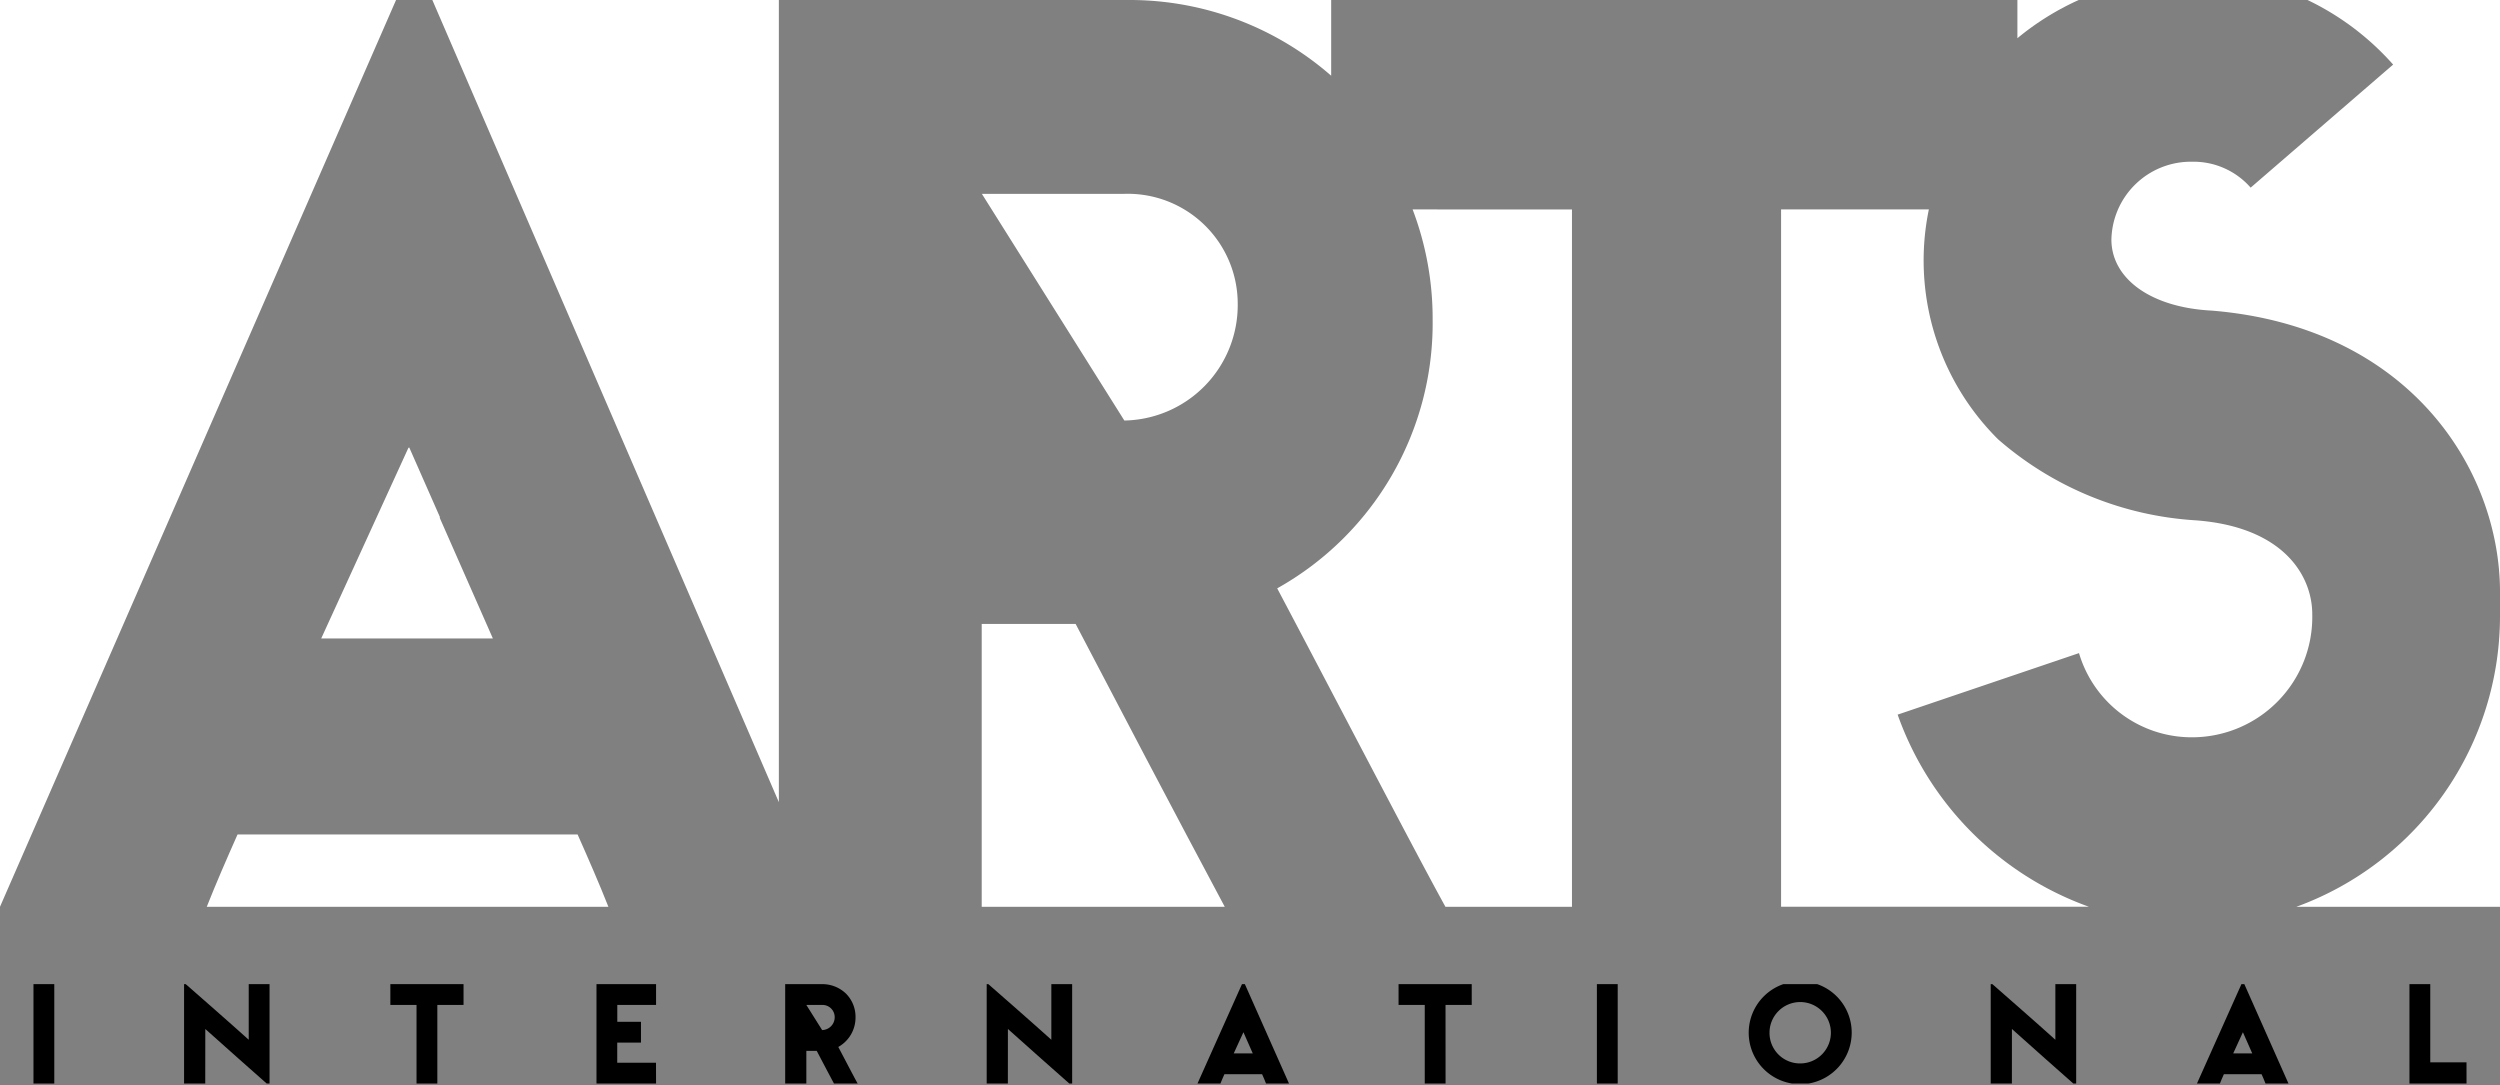 <?xml version="1.0" encoding="UTF-8"?> <svg xmlns="http://www.w3.org/2000/svg" xmlns:xlink="http://www.w3.org/1999/xlink" width="123" height="53.4" viewBox="0 0 123 53.4"><rect x="0" y="0" width="123" height="53.4" fill="#808080" stroke="none"/><defs><clipPath id="clip-ARTS-International-Logo"><rect width="123" height="53.4"></rect></clipPath></defs><g id="ARTS-International-Logo" clip-path="url(#clip-ARTS-International-Logo)"><g id="Group_327" data-name="Group 327" transform="translate(-5080 172)"><g id="Group_241" data-name="Group 241" transform="translate(5080 -172)"><g id="Group_17" data-name="Group 17" transform="translate(1.647 48.419)"><g id="Group_16" data-name="Group 16" transform="translate(0 0)"><rect id="Rectangle_270" data-name="Rectangle 270" width="1.024" height="4.891"></rect><path id="Path_4" data-name="Path 4" d="M226.534,2030.583c.768.693,2.52,2.242,3.021,2.684h.14v-4.891H228.67v2.737c-.8-.724-2.694-2.383-3.1-2.737h-.081v4.891h1.042Z" transform="translate(-218.08 -2028.376)"></path><path id="Path_5" data-name="Path 5" d="M480.324,2029.4h1.289v-1.024h-3.6v1.024H479.3v3.867h1.024Z" transform="translate(-460.454 -2028.376)"></path><path id="Path_6" data-name="Path 6" d="M718.739,2032.243h-1.907v-.989H718v-1.024h-1.165v-.83h1.907v-1.024h-2.931v4.891h2.931Z" transform="translate(-688.111 -2028.376)"></path><path id="Path_7" data-name="Path 7" d="M943,2031.66h.512c.212.406.583,1.112.848,1.607h1.165c-.141-.247-.636-1.2-.953-1.8a1.657,1.657,0,0,0,.848-1.466,1.614,1.614,0,0,0-.477-1.165,1.672,1.672,0,0,0-1.165-.459h-1.819v4.891H943Zm.777-2.26a.6.6,0,0,1,.618.6.629.629,0,0,1-.618.636L943,2029.4Z" transform="translate(-904.975 -2028.376)"></path><path id="Path_8" data-name="Path 8" d="M1184.418,2030.583c.768.693,2.52,2.242,3.021,2.684h.14v-4.891h-1.024v2.737c-.8-.724-2.694-2.383-3.1-2.737h-.081v4.891h1.042Z" transform="translate(-1136.476 -2028.376)"></path><path id="Path_9" data-name="Path 9" d="M1437.223,2032.808h1.854c.071.159.141.318.194.459h1.13l-2.172-4.891h-.142l-2.189,4.891h1.13C1437.082,2033.126,1437.153,2032.967,1437.223,2032.808Zm.936-2.066.459,1.042h-.936Z" transform="translate(-1378.629 -2028.376)"></path><path id="Path_10" data-name="Path 10" d="M1679.371,2029.4h1.289v-1.024h-3.6v1.024h1.289v3.867h1.024Z" transform="translate(-1609.898 -2028.376)"></path><rect id="Rectangle_271" data-name="Rectangle 271" width="1.024" height="4.891" transform="translate(76.92)"></rect><path id="Path_11" data-name="Path 11" d="M2101.27,2030.76a2.523,2.523,0,0,0-1.7-2.384h-1.662a2.53,2.53,0,0,0,.43,4.891h.805A2.543,2.543,0,0,0,2101.27,2030.76Zm-4.044,0a1.51,1.51,0,1,1,1.519,1.518A1.5,1.5,0,0,1,2097.226,2030.76Z" transform="translate(-2011.813 -2028.376)"></path><path id="Path_12" data-name="Path 12" d="M2377.43,2030.583c.768.693,2.52,2.242,3.021,2.684h.14v-4.891h-1.024v2.737c-.8-.724-2.694-2.383-3.1-2.737h-.081v4.891h1.042Z" transform="translate(-2280.09 -2028.376)"></path><path id="Path_13" data-name="Path 13" d="M2630.227,2032.808h1.854c.071.159.142.318.194.459h1.13l-2.172-4.891h-.142l-2.189,4.891h1.13C2630.085,2033.126,2630.156,2032.967,2630.227,2032.808Zm.936-2.066.459,1.042h-.936Z" transform="translate(-2522.459 -2028.376)"></path><path id="Path_14" data-name="Path 14" d="M2891.921,2032.225h-1.783v-3.849h-1.024v4.891h2.808Z" transform="translate(-2772.216 -2028.376)"></path></g></g><g id="Group_18" data-name="Group 18"><path id="Path_15" data-name="Path 15" d="M0,849.878v44.613l19.486-44.613Z" transform="translate(0 -849.878)" fill="#fff"></path><path id="Path_16" data-name="Path 16" d="M1182.468,1079.667h-7.01l7.01,11.153a5.68,5.68,0,0,0,5.578-5.735A5.411,5.411,0,0,0,1182.468,1079.667Z" transform="translate(-1127.15 -1070.13)" fill="#fff"></path><path id="Path_17" data-name="Path 17" d="M1535.1,1079.667a15.1,15.1,0,0,1,.986,5.418,14.947,14.947,0,0,1-7.648,13.225c2.662,5.028,6.691,12.791,8.277,15.667h6.226v-34.309Z" transform="translate(-1465.6 -1069.363)" fill="#fff"></path><path id="Path_18" data-name="Path 18" d="M254.73,1845.106c-.544,1.225-1.069,2.431-1.514,3.558h19.76c-.445-1.126-.97-2.332-1.515-3.558Z" transform="translate(-243.043 -1804.05)" fill="#fff"></path><path id="Path_19" data-name="Path 19" d="M2533.737,849.878a13.307,13.307,0,0,1,4.212,3.177l-7.01,6.055a3.733,3.733,0,0,0-2.868-1.275,3.913,3.913,0,0,0-3.983,3.825c0,1.912,1.912,3.346,4.939,3.5,9.72.8,14.181,7.808,14.181,13.862V849.878Z" transform="translate(-2420.207 -849.878)" fill="#fff"></path><path id="Path_20" data-name="Path 20" d="M2412.025,849.878h-3.017v1.88A13.32,13.32,0,0,1,2412.025,849.878Z" transform="translate(-2309.752 -849.878)" fill="#fff"></path><path id="Path_21" data-name="Path 21" d="M399.158,1384.514l-1.513-3.433-.015.032-.014-.032-4.3,9.4h8.445l-2.615-5.936Z" transform="translate(-377.512 -1359.07)" fill="#fff"></path><path id="Path_22" data-name="Path 22" d="M2125.223,1104.523l8.923-3.027a5.782,5.782,0,0,0,5.576,4.142,5.918,5.918,0,0,0,5.9-6.055c0-1.912-1.434-4.3-5.736-4.62a16.305,16.305,0,0,1-9.719-3.984,12.4,12.4,0,0,1-3.408-11.313h-7.271v34.309h15.146A15.558,15.558,0,0,1,2125.223,1104.523Z" transform="translate(-2031.859 -1069.363)" fill="#fff"></path><path id="Path_23" data-name="Path 23" d="M2750.611,1589.8h10.02v-14.393A15.225,15.225,0,0,1,2750.611,1589.8Z" transform="translate(-2637.631 -1545.186)" fill="#fff"></path><path id="Path_24" data-name="Path 24" d="M1175.457,1587.323v13.914h11.957c-2.363-4.421-5.5-10.4-7.335-13.914Z" transform="translate(-1127.157 -1556.624)" fill="#fff"></path><path id="Path_25" data-name="Path 25" d="M1362.85,849.878h-9.924a15.069,15.069,0,0,1,9.924,3.726Z" transform="translate(-1297.356 -849.878)" fill="#fff"></path><path id="Path_26" data-name="Path 26" d="M534.143,849.878H517.094l17.049,39.467Z" transform="translate(-495.823 -849.878)" fill="#fff"></path></g></g></g></g></svg> 